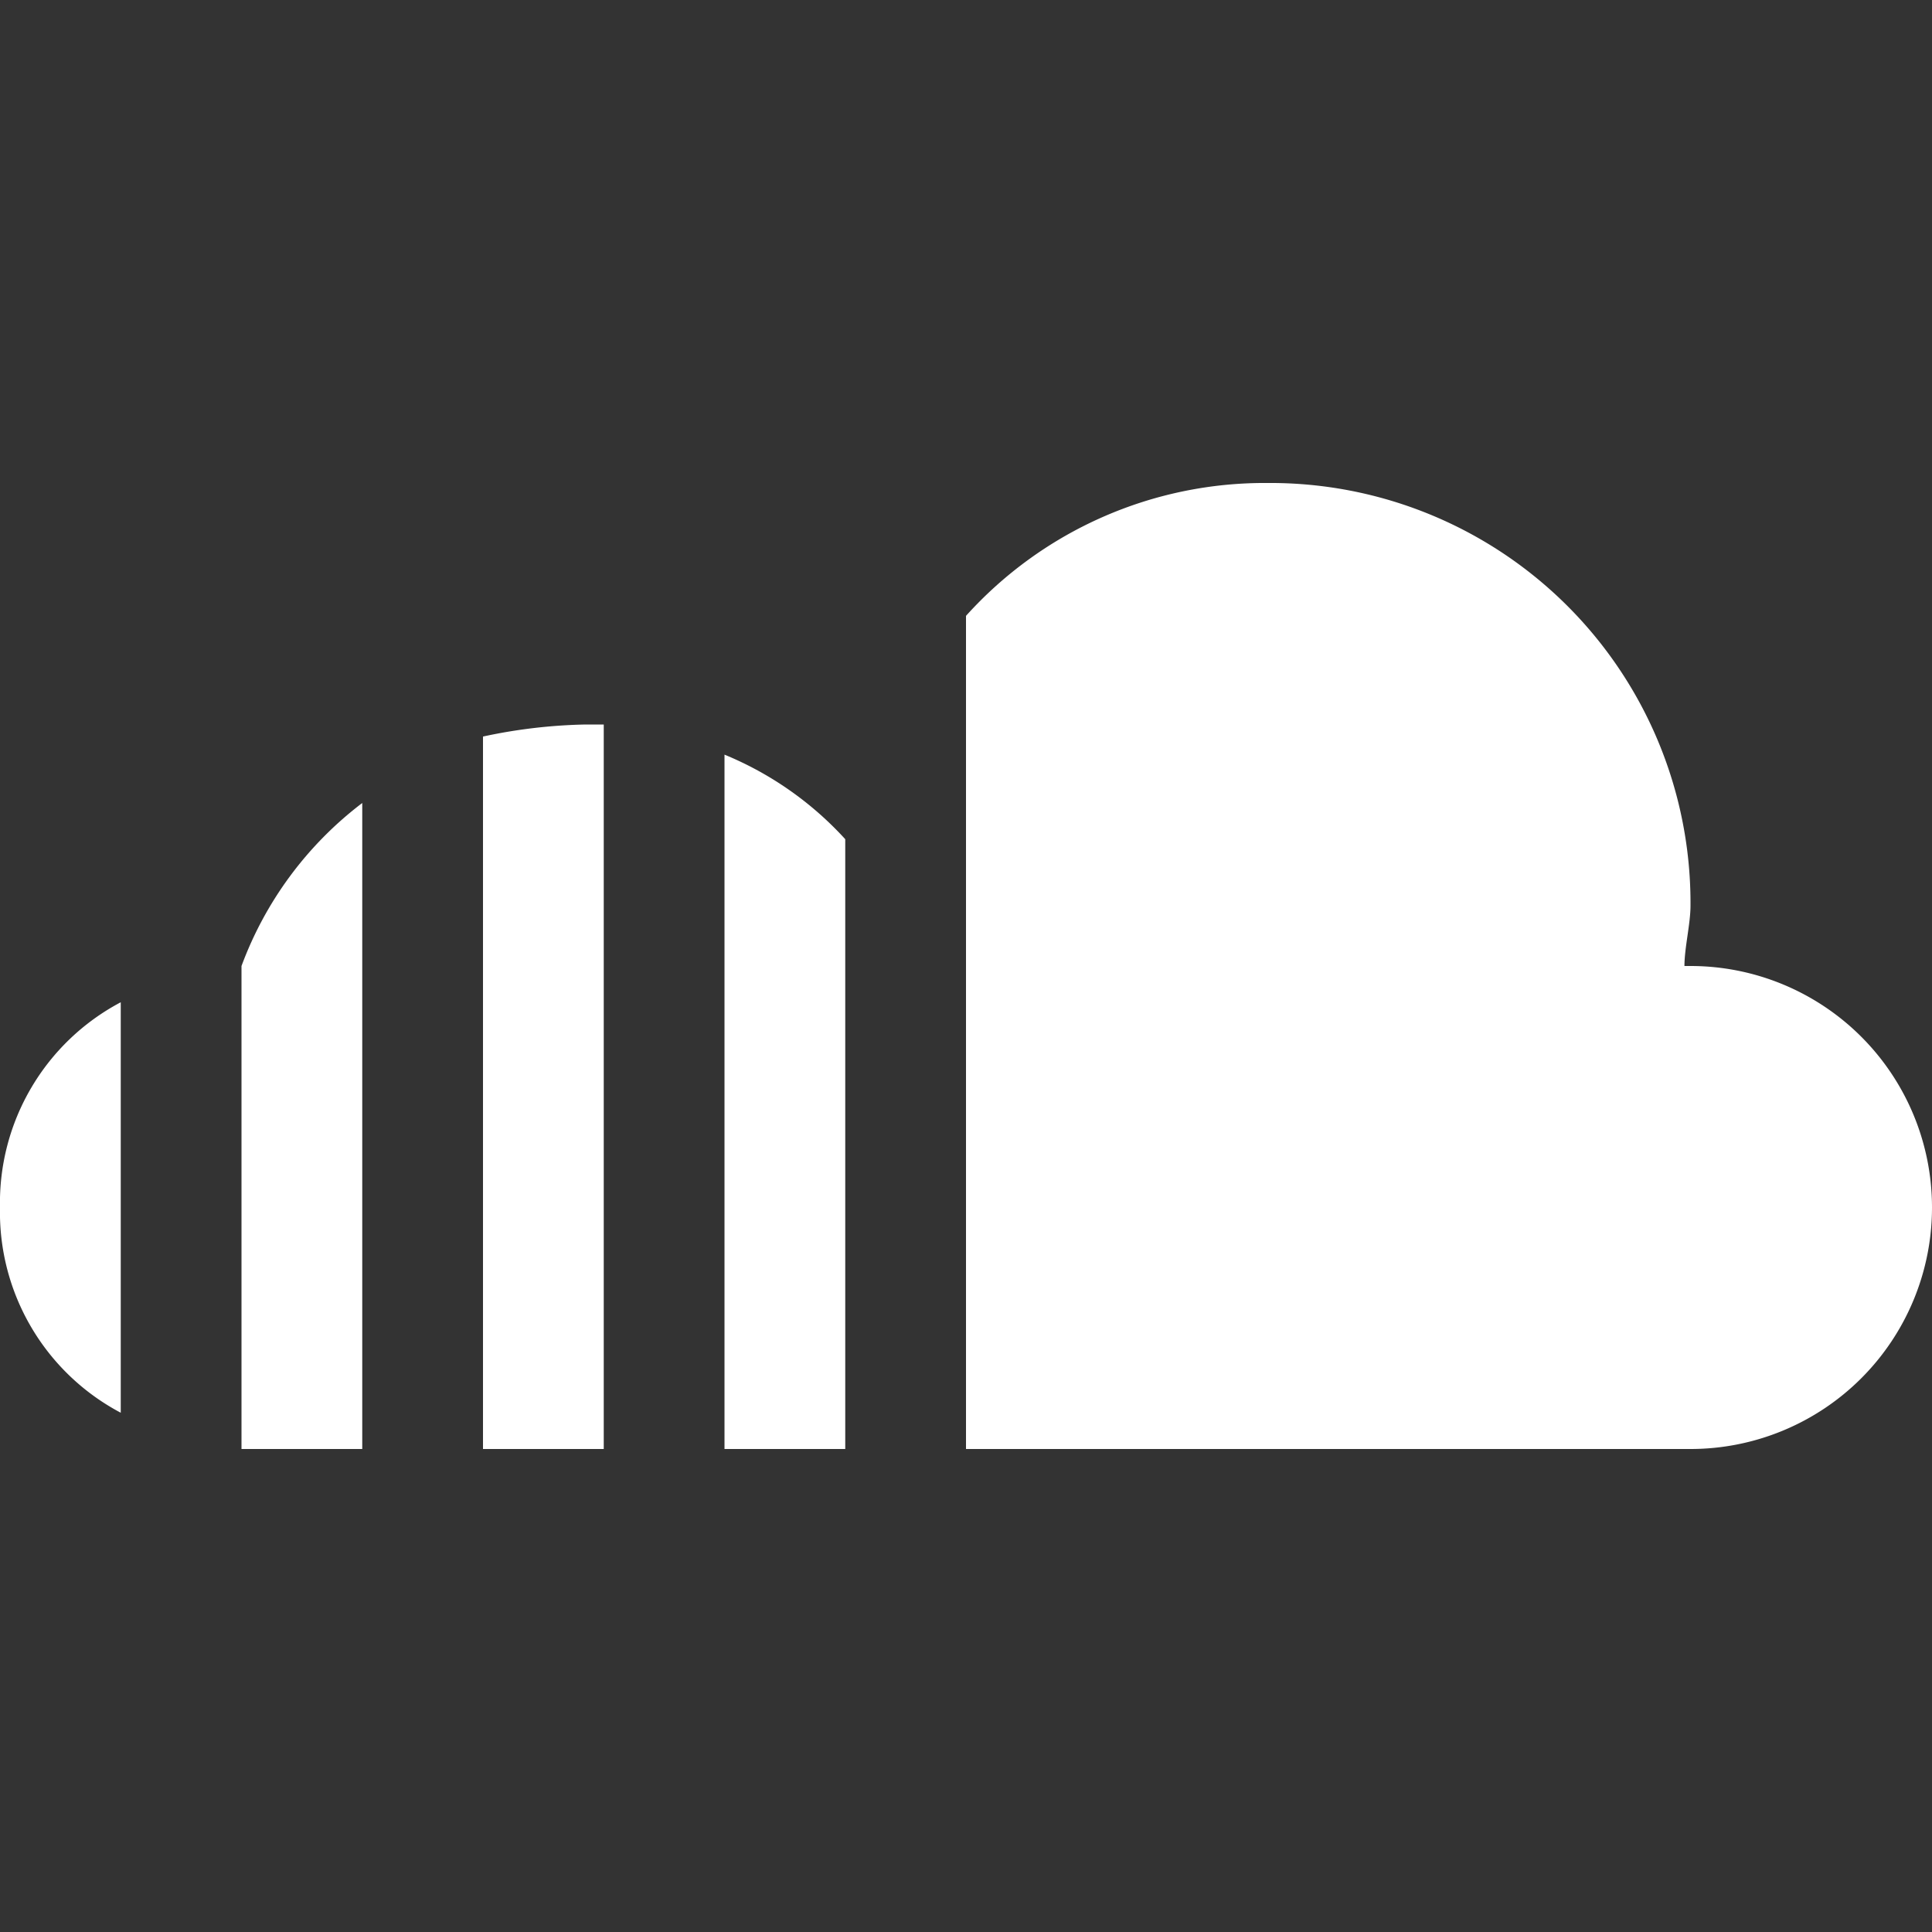 <svg xmlns="http://www.w3.org/2000/svg" width="30" height="30" viewBox="0 0 30 30"><rect x="0" y="0" width="30" height="30" fill="#333333" stroke="none"/><title>sns-soundcloud-w</title><g id="contents"><g id="SoundCloud"><path id="SoundCloud-2" data-name="SoundCloud" d="M7.5,11.437V22.5H9.375V11.25H9.094A8.256,8.256,0,0,0,7.5,11.437ZM0,18.75a3.521,3.521,0,0,0,1.875,3.187V15.563A3.521,3.521,0,0,0,0,18.75ZM11.25,22.5h1.875V13.031a5.23,5.23,0,0,0-1.875-1.313ZM3.75,15h0v7.5H5.625V12.469A5.626,5.626,0,0,0,3.75,15Zm22.5,0h-.094c0-.281.094-.656.094-.937A6.522,6.522,0,0,0,19.687,7.5,6.239,6.239,0,0,0,15,9.563V22.5H26.25a3.75,3.75,0,0,0,0-7.5Z" fill="#fff"/></g></g></svg>